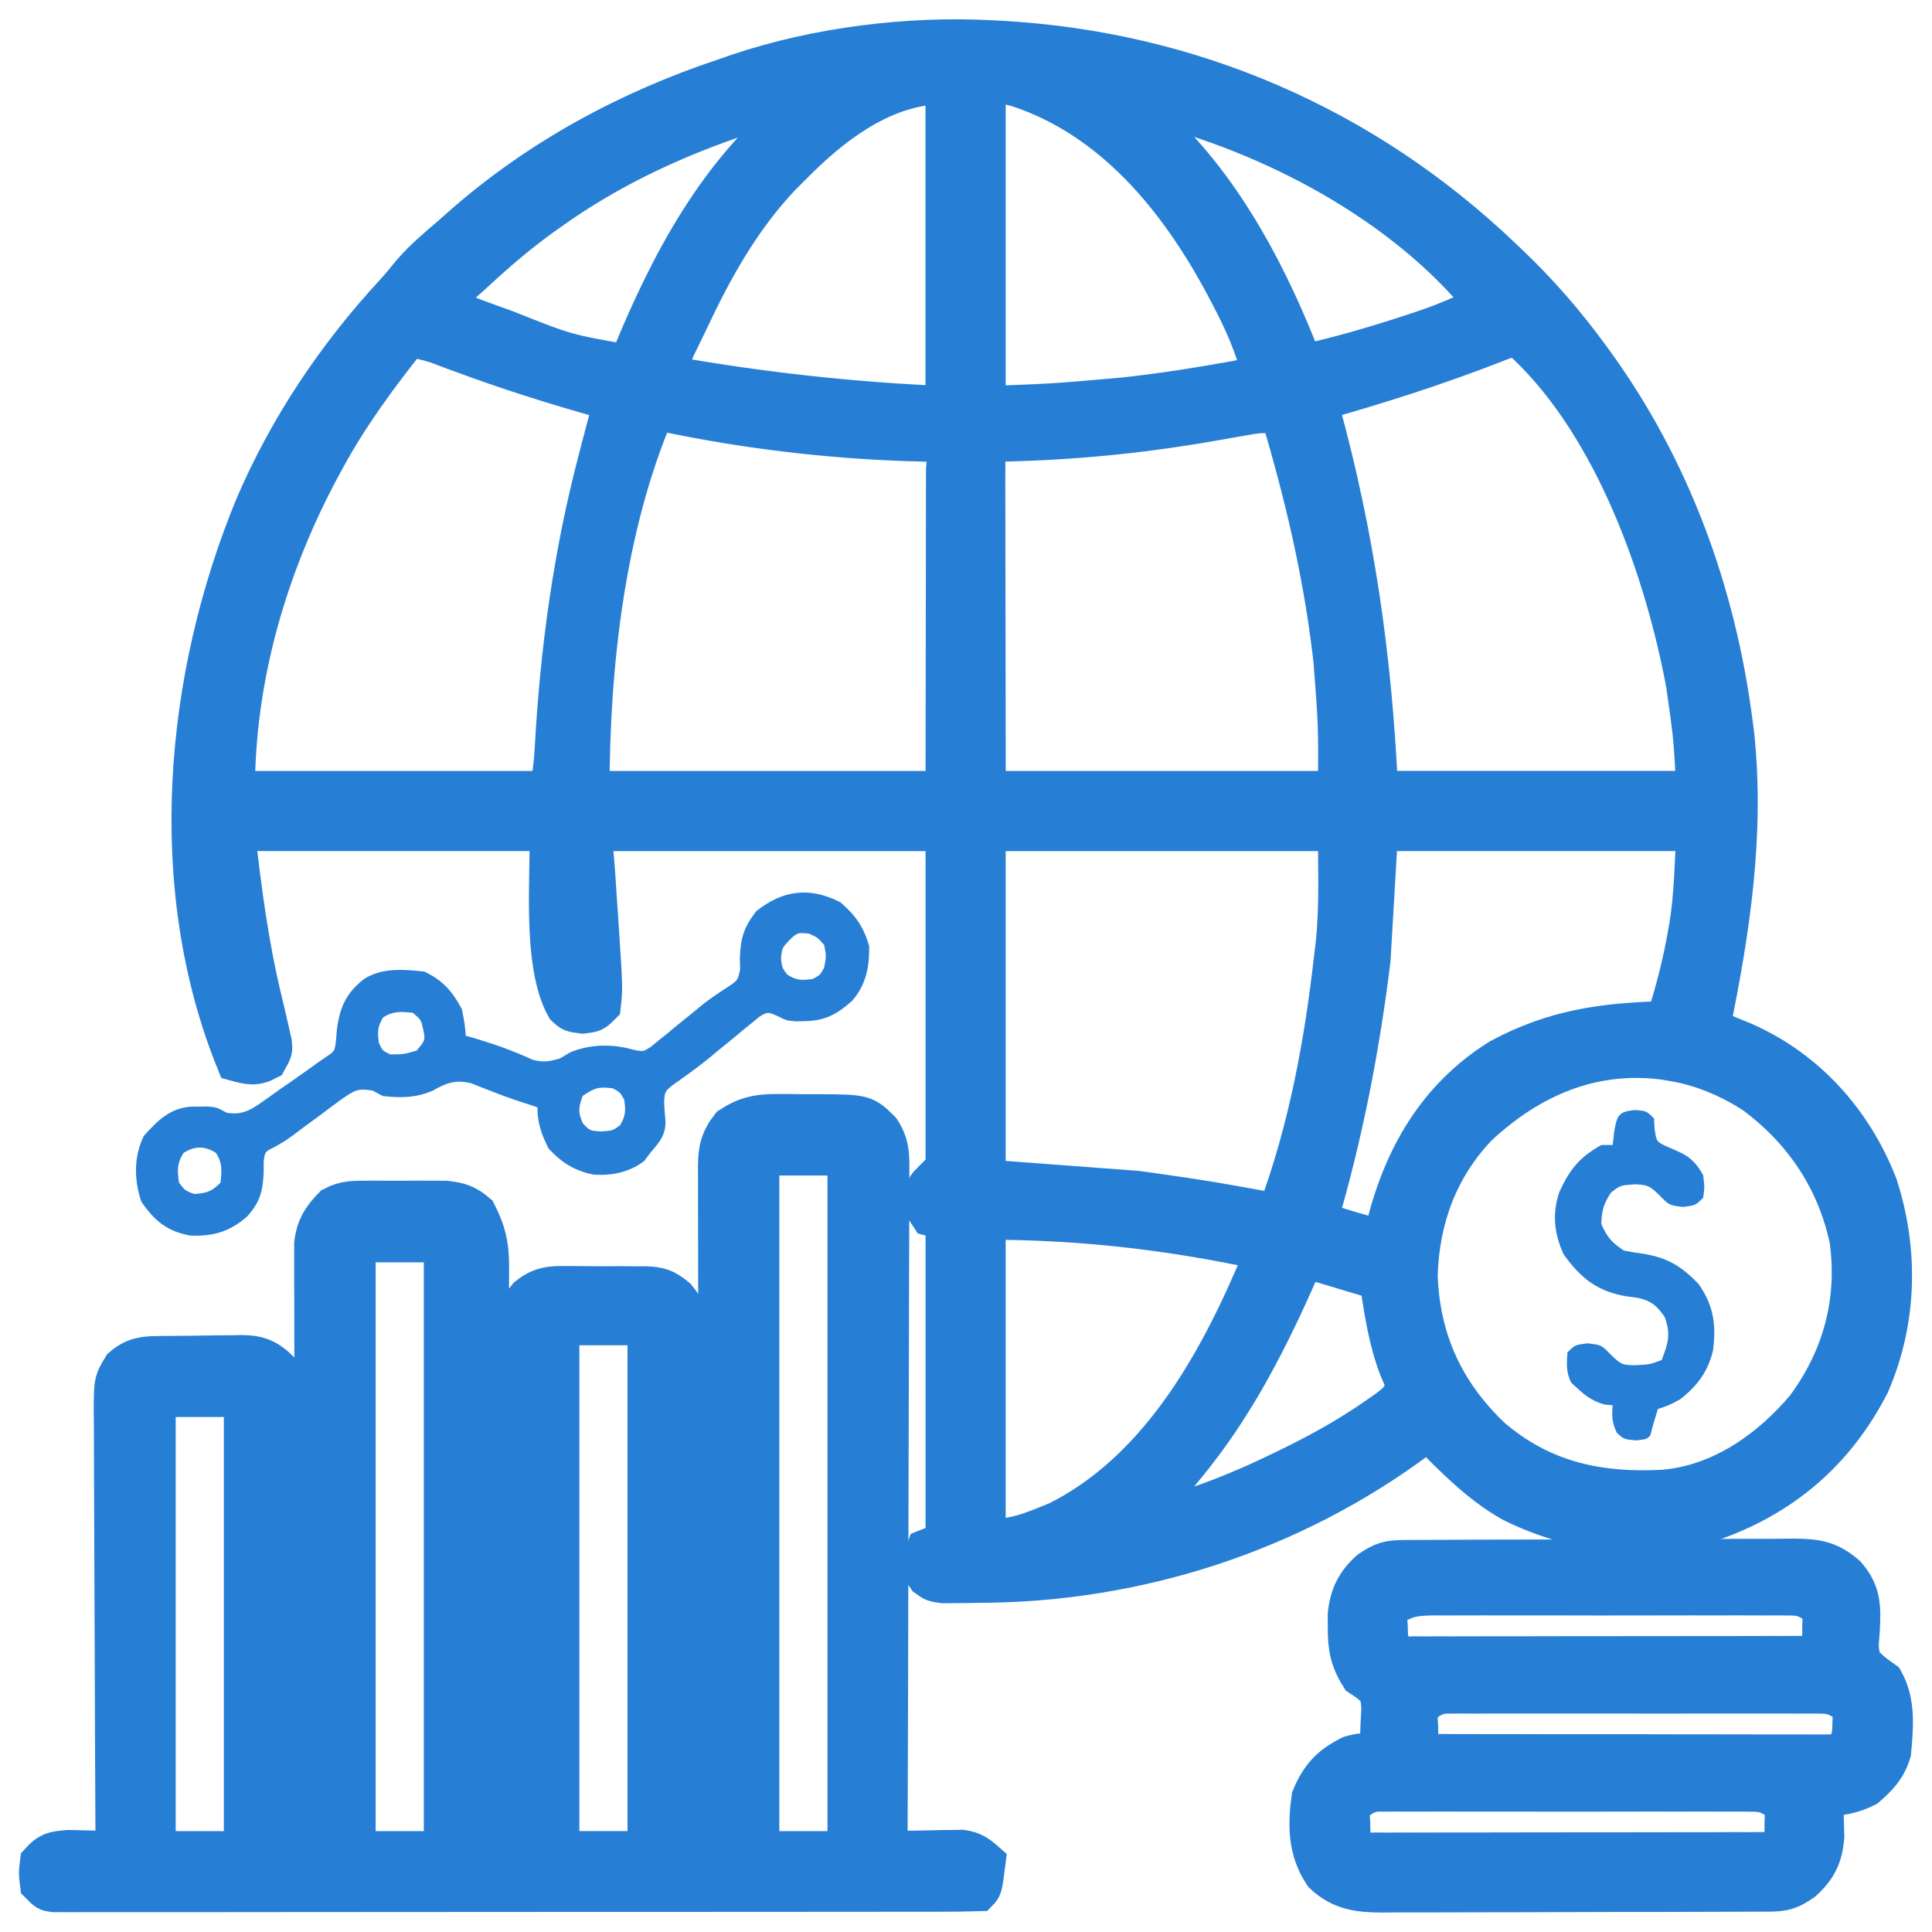 <?xml version="1.0" encoding="utf-8"?>
<!-- Generator: Adobe Illustrator 16.0.0, SVG Export Plug-In . SVG Version: 6.00 Build 0)  -->
<!DOCTYPE svg PUBLIC "-//W3C//DTD SVG 1.1//EN" "http://www.w3.org/Graphics/SVG/1.1/DTD/svg11.dtd">
<svg version="1.1" id="Layer_1" xmlns="http://www.w3.org/2000/svg" xmlns:xlink="http://www.w3.org/1999/xlink" x="0px" y="0px"
	 width="50px" height="50px" viewBox="0 0 50 50" enable-background="new 0 0 50 50" xml:space="preserve">
<g>
	<path fill="#277FD5" stroke="#277FD5" stroke-miterlimit="10" d="M25.625,1.022c0.08,0.004,0.161,0.008,0.244,0.013
		c4.951,0.269,9.458,2.226,13.034,5.65c0.049,0.046,0.098,0.092,0.147,0.14c0.78,0.74,1.464,1.53,2.099,2.399
		c0.04,0.055,0.081,0.109,0.122,0.167c1.992,2.752,3.154,5.952,3.588,9.304c0.013,0.097,0.025,0.194,0.039,0.294
		c0.276,2.587-0.107,5.088-0.625,7.614c0.078,0.031,0.156,0.063,0.237,0.096c0.155,0.064,0.155,0.064,0.314,0.129
		c0.154,0.063,0.154,0.063,0.311,0.127c1.629,0.719,2.828,2.061,3.471,3.713c0.552,1.694,0.51,3.518-0.205,5.163
		c-0.896,1.747-2.279,2.925-4.128,3.563c-1.706,0.522-3.576,0.278-5.15-0.506c-0.847-0.48-1.491-1.154-2.173-1.837
		c-0.113,0.087-0.113,0.087-0.229,0.176c-3.266,2.44-7.268,3.735-11.334,3.754c-0.171,0.003-0.171,0.003-0.346,0.006
		c-0.109,0.001-0.218,0.001-0.331,0.002c-0.099,0.001-0.197,0.002-0.299,0.003c-0.251-0.035-0.251-0.035-0.432-0.165
		c-0.112-0.163-0.112-0.163-0.112-0.462c0.032-0.095,0.064-0.189,0.098-0.287c0.161-0.064,0.322-0.129,0.488-0.195
		c0-2.738,0-5.478,0-8.299c-0.129-0.032-0.258-0.064-0.391-0.098c-0.195-0.293-0.195-0.293-0.171-0.543
		c0.073-0.238,0.073-0.238,0.269-0.434c0.097,0,0.193,0,0.293,0c0-2.964,0-5.929,0-8.982c-3.029,0-6.058,0-9.178,0
		c0.048,0.241,0.048,0.241,0.098,0.488c0.039,0.409,0.064,0.819,0.09,1.229c0.013,0.195,0.026,0.392,0.04,0.588
		c0.115,1.733,0.115,1.733,0.065,2.186c-0.195,0.195-0.195,0.195-0.482,0.232c-0.299-0.037-0.299-0.037-0.457-0.185
		c-0.632-1.141-0.385-3.464-0.428-4.539c-2.674,0-5.349,0-8.104,0c0.179,1.551,0.357,2.952,0.724,4.446
		C6.882,26.23,6.943,26.487,7,26.746c0.018,0.078,0.036,0.157,0.054,0.238c0.02,0.205,0.02,0.205-0.126,0.468
		c-0.317,0.166-0.491,0.123-0.83,0.03c-1.84-4.532-1.353-9.947,0.488-14.394c0.875-2.04,2.114-3.882,3.617-5.511
		c0.154-0.169,0.299-0.341,0.441-0.521c0.311-0.358,0.658-0.651,1.019-0.958c0.134-0.119,0.134-0.119,0.271-0.241
		c1.989-1.757,4.343-3.03,6.856-3.859c0.107-0.038,0.214-0.075,0.325-0.114C21.154,1.202,23.479,0.913,25.625,1.022z M20.724,4.068
		c-0.09,0.09-0.181,0.181-0.274,0.273c-0.078,0.078-0.155,0.155-0.235,0.235c-1.043,1.103-1.762,2.403-2.401,3.769
		c-0.052,0.107-0.104,0.216-0.157,0.326c-0.251,0.5-0.251,0.5-0.332,1.04c2.393,0.42,4.684,0.675,7.127,0.781
		c0-2.738,0-5.478,0-8.299C22.993,2.194,21.735,3.087,20.724,4.068z M25.527,2.194c0,2.738,0,5.478,0,8.299
		c1.788-0.068,1.788-0.068,3.563-0.226c0.108-0.013,0.216-0.024,0.327-0.037c1.086-0.13,2.162-0.314,3.236-0.519
		c-0.19-0.743-0.477-1.397-0.836-2.074c-0.052-0.099-0.104-0.197-0.157-0.298c-1.184-2.201-2.869-4.26-5.314-5.066
		C25.993,2.176,25.993,2.176,25.527,2.194z M19.199,3c-0.155,0.053-0.155,0.053-0.314,0.105c-1.625,0.568-3.181,1.313-4.586,2.311
		c-0.151,0.106-0.151,0.106-0.305,0.216c-0.603,0.438-1.158,0.913-1.704,1.421c-0.267,0.246-0.541,0.479-0.823,0.707
		c0.266,0.214,0.507,0.354,0.827,0.472c0.128,0.047,0.128,0.047,0.258,0.095c0.091,0.032,0.182,0.065,0.276,0.099
		c0.141,0.051,0.141,0.051,0.285,0.103c1.535,0.612,1.535,0.612,3.139,0.892c0.022-0.054,0.044-0.107,0.067-0.163
		c1.005-2.446,2.233-4.783,4.327-6.476C20.13,2.604,19.693,2.831,19.199,3z M29.335,2.683c0.064,0.064,0.129,0.129,0.195,0.195
		c0.045,0.046,0.091,0.091,0.137,0.139c0.105,0.104,0.212,0.205,0.321,0.306c1.724,1.623,2.902,3.907,3.74,6.097
		c0.945-0.211,1.864-0.477,2.783-0.78c0.099-0.033,0.197-0.065,0.3-0.099c0.561-0.188,1.081-0.404,1.604-0.683
		c-2.075-2.58-5.509-4.391-8.689-5.175C29.597,2.683,29.468,2.683,29.335,2.683z M10.589,8.736c-0.795,1-1.536,2.002-2.148,3.124
		c-0.049,0.09-0.049,0.09-0.1,0.183c-1.395,2.575-2.243,5.471-2.243,8.409c2.674,0,5.349,0,8.104,0
		c0.075-0.376,0.117-0.701,0.136-1.08c0.142-2.56,0.479-5.028,1.133-7.512c0.021-0.082,0.042-0.163,0.064-0.247
		c0.106-0.407,0.214-0.813,0.326-1.218c-0.058-0.016-0.116-0.032-0.176-0.049c-1.292-0.359-2.559-0.759-3.815-1.227
		c-0.097-0.036-0.193-0.072-0.293-0.108c-0.085-0.032-0.17-0.064-0.257-0.098C11.077,8.834,10.84,8.78,10.589,8.736z M38.66,8.9
		c-1.493,0.581-3,1.061-4.541,1.495c0.018,0.064,0.036,0.129,0.054,0.195c0.903,3.282,1.354,6.456,1.509,9.861
		c2.706,0,5.413,0,8.201,0c-0.071-1.371-0.071-1.371-0.263-2.715c-0.025-0.135-0.025-0.135-0.051-0.271
		c-0.588-2.976-1.938-6.666-4.275-8.729C39.049,8.736,38.888,8.811,38.66,8.9z M16.935,10.688c-1.261,2.965-1.66,6.554-1.66,9.764
		c3.028,0,6.057,0,9.178,0c0.002-1.464,0.004-2.928,0.006-4.437c0.001-0.463,0.002-0.926,0.003-1.402c0-0.414,0-0.414,0-0.827
		c0-0.185,0-0.369,0.001-0.555c0-0.279,0.001-0.559,0.001-0.837c0-0.125,0-0.125,0.001-0.252c0.035-0.366,0.035-0.366-0.11-0.673
		c-0.135-0.012-0.27-0.018-0.405-0.021c-0.13-0.004-0.13-0.004-0.263-0.008c-0.096-0.003-0.191-0.006-0.29-0.008
		c-2.016-0.075-4.006-0.311-5.982-0.714C17.211,10.681,17.211,10.681,16.935,10.688z M32.142,10.779
		c-0.181,0.032-0.181,0.032-0.366,0.064c-0.063,0.012-0.127,0.023-0.192,0.035c-1.749,0.315-3.475,0.502-5.251,0.558
		c-0.136,0.005-0.136,0.005-0.275,0.009c-0.081,0.003-0.162,0.005-0.246,0.008c-0.187-0.003-0.187-0.003-0.283,0.114
		c-0.01,0.276-0.013,0.551-0.012,0.827c0,0.088,0,0.176,0,0.267c0,0.286,0.001,0.573,0.002,0.859c0,0.177,0,0.353,0,0.529
		c0.001,0.655,0.002,1.311,0.004,1.966c0.002,1.465,0.004,2.929,0.006,4.437c2.996,0,5.993,0,9.08,0
		c0.011-1.68,0.011-1.68-0.116-3.338c-0.013-0.109-0.025-0.22-0.039-0.333c-0.255-2.047-0.719-4.021-1.31-5.995
		C32.785,10.662,32.511,10.712,32.142,10.779z M25.527,21.526c0,2.964,0,5.929,0,8.982c1.289,0.097,2.577,0.193,3.905,0.293
		c0.851,0.119,1.694,0.237,2.538,0.391c0.102,0.019,0.202,0.036,0.307,0.056c0.256,0.046,0.512,0.093,0.768,0.14
		c0.797-2.137,1.211-4.379,1.465-6.64c0.013-0.105,0.025-0.211,0.039-0.32c0.101-0.968,0.059-1.924,0.059-2.901
		C31.61,21.526,28.614,21.526,25.527,21.526z M35.682,21.526c-0.064,1.096-0.129,2.191-0.195,3.319
		c-0.284,2.3-0.716,4.517-1.367,6.737c0.549,0.19,1.095,0.354,1.66,0.488c0.02-0.09,0.04-0.18,0.062-0.272
		c0.445-1.833,1.33-3.393,2.965-4.414c1.427-0.768,2.704-0.932,4.296-0.977c0.232-0.733,0.425-1.464,0.556-2.221
		c0.012-0.064,0.023-0.128,0.035-0.193c0.135-0.822,0.144-1.626,0.19-2.468C41.177,21.526,38.47,21.526,35.682,21.526z M38.25,29.16
		c-1.015,1.063-1.496,2.377-1.543,3.839c0.054,1.674,0.686,3.046,1.895,4.193c1.313,1.127,2.772,1.435,4.465,1.344
		c1.462-0.131,2.723-1.011,3.648-2.108c0.954-1.285,1.355-2.773,1.129-4.357c-0.335-1.552-1.188-2.814-2.459-3.755
		c-0.636-0.408-1.34-0.709-2.088-0.833c-0.078-0.014-0.157-0.026-0.238-0.04C41.198,27.204,39.591,27.908,38.25,29.16z
		 M25.527,31.583c0,2.738,0,5.478,0,8.299c0.963-0.167,0.963-0.167,1.83-0.519c0.066-0.033,0.132-0.066,0.199-0.102
		c2.54-1.372,4.032-4.126,5.098-6.702c0-0.064,0-0.129,0-0.195C30.29,31.849,27.949,31.583,25.527,31.583z M33.729,32.657
		c-0.041,0.093-0.041,0.093-0.083,0.188c-0.812,1.833-1.665,3.533-2.943,5.084c-0.094,0.114-0.094,0.114-0.189,0.23
		c-0.359,0.426-0.746,0.784-1.178,1.136c0.347,0.174,0.718-0.031,1.074-0.14c0.087-0.027,0.175-0.054,0.265-0.081
		c0.89-0.279,1.729-0.639,2.566-1.048c0.071-0.035,0.143-0.069,0.216-0.105c0.776-0.383,1.518-0.799,2.226-1.299
		c0.058-0.04,0.115-0.081,0.176-0.123c0.271-0.199,0.398-0.293,0.508-0.621c-0.065-0.215-0.065-0.215-0.171-0.451
		c-0.286-0.738-0.393-1.504-0.513-2.282c-0.271-0.082-0.541-0.163-0.812-0.244c-0.077-0.023-0.153-0.047-0.232-0.071
		c-0.111-0.032-0.111-0.032-0.225-0.066c-0.067-0.021-0.136-0.041-0.206-0.062C34.006,32.646,34.006,32.646,33.729,32.657z"/>
	<path fill="#277FD5" stroke="#277FD5" stroke-miterlimit="10" d="M20.09,28.813c0.115,0,0.229,0,0.348,0
		c0.119,0.002,0.237,0.004,0.359,0.005c0.178,0,0.178,0,0.36-0.001c1.218,0.008,1.218,0.008,1.646,0.432
		c0.229,0.353,0.237,0.633,0.231,1.039c0,0.075,0,0.15,0.001,0.229c0,0.252-0.001,0.504-0.004,0.757c0,0.181,0,0.361,0,0.542
		c0,0.491-0.002,0.982-0.005,1.474c-0.002,0.513-0.003,1.026-0.003,1.539c-0.001,0.972-0.004,1.943-0.008,2.915
		c-0.004,1.106-0.006,2.213-0.008,3.318c-0.004,2.275-0.011,4.552-0.02,6.827c0.094-0.003,0.094-0.003,0.191-0.005
		c0.286-0.006,0.572-0.01,0.858-0.014c0.099-0.003,0.198-0.005,0.301-0.008c0.095-0.001,0.191-0.002,0.29-0.003
		c0.088-0.001,0.176-0.003,0.267-0.004c0.286,0.039,0.418,0.137,0.632,0.326c-0.086,0.671-0.086,0.671-0.195,0.781
		c-0.31,0.01-0.617,0.013-0.926,0.013c-0.098,0-0.197,0-0.298,0.001c-0.333,0-0.665,0-0.998,0c-0.237,0-0.475,0.001-0.712,0.001
		c-0.579,0.001-1.158,0.001-1.738,0.001c-0.47,0-0.941,0-1.412,0.001c-1.333,0.001-2.666,0.001-3.999,0.001
		c-0.072,0-0.144,0-0.218,0c-0.072,0-0.144,0-0.218,0c-1.168,0-2.335,0.001-3.503,0.002c-1.198,0.002-2.395,0.002-3.593,0.002
		c-0.673,0-1.346,0.001-2.019,0.002c-0.632,0.001-1.265,0.001-1.897,0c-0.233,0-0.465,0-0.698,0.001
		c-0.316,0.001-0.633,0-0.95-0.001c-0.093,0.001-0.187,0.001-0.282,0.002c-0.084-0.001-0.169-0.001-0.256-0.002
		c-0.073,0-0.146,0-0.222,0.001c-0.179-0.024-0.179-0.024-0.374-0.22c-0.037-0.287-0.037-0.287,0-0.586
		c0.249-0.276,0.395-0.294,0.771-0.322c0.142,0.002,0.284,0.006,0.426,0.011c0.073,0.001,0.146,0.003,0.22,0.004
		c0.179,0.004,0.358,0.009,0.537,0.015c0-0.063-0.001-0.125-0.001-0.189c-0.008-1.52-0.015-3.04-0.019-4.56
		c-0.002-0.734-0.005-1.47-0.009-2.205c-0.004-0.641-0.006-1.28-0.007-1.921c0-0.34-0.001-0.679-0.004-1.018
		c-0.003-0.379-0.003-0.758-0.003-1.137c-0.001-0.112-0.003-0.225-0.004-0.34c0.004-0.761,0.004-0.761,0.234-1.147
		c0.357-0.308,0.654-0.293,1.107-0.298c0.07,0,0.14-0.001,0.212-0.002c0.148-0.001,0.297-0.002,0.445-0.003
		c0.226-0.002,0.453-0.006,0.679-0.011c0.145-0.001,0.289-0.002,0.433-0.002c0.067-0.002,0.135-0.004,0.204-0.006
		c0.468,0.003,0.701,0.107,1.03,0.438c0.122,0.244,0.109,0.409,0.109,0.683c0,0.154,0,0.154,0,0.312c0,0.17,0,0.17-0.001,0.344
		c0,0.119,0,0.238,0,0.361c0,0.326-0.001,0.653-0.001,0.98c0,0.342,0,0.684-0.001,1.024c0,0.647-0.001,1.294-0.002,1.941
		c-0.001,0.736-0.001,1.473-0.002,2.209c-0.001,1.516-0.003,3.03-0.005,4.546c0.258,0,0.516,0,0.781,0c0-0.082,0-0.164,0-0.249
		c-0.006-1.996-0.011-3.993-0.015-5.989c-0.001-0.966-0.003-1.931-0.007-2.896c-0.003-0.841-0.005-1.683-0.005-2.524
		c0-0.445-0.001-0.891-0.003-1.337c-0.002-0.419-0.002-0.838-0.002-1.258c0-0.153-0.001-0.308-0.002-0.462
		c-0.001-0.21-0.001-0.42,0-0.63c0-0.118,0-0.235,0-0.357c0.049-0.421,0.207-0.673,0.5-0.973c0.308-0.166,0.554-0.156,0.903-0.157
		c0.065,0,0.131,0,0.199-0.001c0.138,0,0.276,0.001,0.414,0.002c0.21,0.002,0.421,0,0.631-0.002c0.134,0,0.269,0.001,0.403,0.001
		c0.122,0.001,0.244,0.001,0.369,0.001c0.364,0.043,0.537,0.094,0.815,0.331c0.242,0.477,0.329,0.824,0.328,1.366
		c0,0.065,0,0.13,0,0.197c0,0.217-0.001,0.434-0.002,0.649c0,0.156,0,0.312,0,0.468c0,0.422-0.001,0.844-0.003,1.266
		c-0.002,0.441-0.002,0.884-0.002,1.325c-0.001,0.835-0.003,1.671-0.006,2.506c-0.003,0.951-0.005,1.902-0.006,2.854
		c-0.003,1.956-0.008,3.912-0.015,5.869c0.258,0,0.515,0,0.781,0c0-0.071,0-0.144-0.001-0.217c-0.011-1.738-0.019-3.477-0.024-5.215
		c-0.003-0.84-0.006-1.681-0.012-2.521c-0.005-0.732-0.008-1.465-0.009-2.198c0-0.388-0.002-0.775-0.005-1.163
		c-0.003-0.365-0.004-0.73-0.004-1.096c0-0.198-0.002-0.396-0.005-0.594c0.005-0.969,0.005-0.969,0.286-1.331
		c0.336-0.273,0.603-0.297,1.02-0.287c0.072-0.001,0.144-0.001,0.218-0.001c0.151,0,0.302,0.001,0.454,0.004
		c0.231,0.004,0.461,0.002,0.692-0.001c0.147,0.001,0.295,0.002,0.442,0.004c0.069-0.001,0.137-0.002,0.208-0.002
		c0.38,0.011,0.538,0.061,0.834,0.307c0.293,0.363,0.313,0.535,0.313,0.997c0,0.175,0,0.175,0,0.354
		c0,0.131-0.001,0.261-0.001,0.391c0,0.137,0,0.273,0,0.41c0,0.372,0,0.743-0.001,1.115c0,0.388,0,0.775-0.001,1.164
		c0,0.735-0.001,1.47-0.002,2.205c-0.001,0.837-0.001,1.674-0.002,2.511c-0.001,1.722-0.003,3.443-0.005,5.165
		c0.258,0,0.515,0,0.781,0c0-0.094,0-0.188,0-0.284c-0.007-2.277-0.012-4.555-0.015-6.833c-0.001-1.101-0.003-2.202-0.007-3.304
		c-0.003-0.96-0.005-1.92-0.005-2.88c0-0.508-0.001-1.017-0.003-1.524c-0.002-0.479-0.002-0.957-0.002-1.436
		c0-0.176,0-0.351-0.001-0.526c-0.001-0.24-0.001-0.479,0-0.72c-0.001-0.069-0.001-0.139-0.002-0.211
		c0.004-0.425,0.069-0.691,0.331-1.028C19.295,28.881,19.61,28.813,20.09,28.813z M19.669,29.923c0,5.929,0,11.857,0,17.966
		c0.741,0,1.482,0,2.246,0c0-5.929,0-11.857,0-17.966C21.173,29.923,20.433,29.923,19.669,29.923z M9.222,32.169
		c0,5.188,0,10.375,0,15.72c0.741,0,1.482,0,2.246,0c0-5.188,0-10.375,0-15.72C10.726,32.169,9.985,32.169,9.222,32.169z
		 M14.494,34.316c0,4.479,0,8.958,0,13.572c0.741,0,1.482,0,2.246,0c0-4.479,0-8.957,0-13.572
		C15.999,34.316,15.258,34.316,14.494,34.316z M4.047,36.172c0,3.866,0,7.733,0,11.717c0.741,0,1.482,0,2.246,0
		c0-3.866,0-7.733,0-11.717C5.552,36.172,4.811,36.172,4.047,36.172z"/>
	<path fill="#277FD5" stroke="#277FD5" stroke-miterlimit="10" d="M36.326,40.355c0.095,0,0.189-0.001,0.287-0.002
		c0.104,0,0.208,0,0.315,0c0.165-0.001,0.165-0.001,0.332-0.002c0.364-0.002,0.729-0.004,1.092-0.005c0.124,0,0.248,0,0.376-0.001
		c0.589-0.002,1.178-0.003,1.767-0.004c0.679-0.001,1.358-0.004,2.037-0.008c0.589-0.003,1.178-0.004,1.767-0.005
		c0.25,0,0.5-0.001,0.75-0.003c0.351-0.002,0.7-0.002,1.051-0.002c0.104-0.001,0.207-0.002,0.313-0.004
		c0.588,0.005,0.927,0.049,1.375,0.44c0.408,0.464,0.39,0.862,0.36,1.452c-0.008,0.104-0.008,0.104-0.017,0.21
		c-0.014,0.234-0.014,0.234,0.047,0.584c0.277,0.268,0.277,0.268,0.586,0.488c0.317,0.56,0.253,1.232,0.195,1.854
		c-0.12,0.406-0.338,0.639-0.659,0.916c-0.385,0.192-0.671,0.227-1.099,0.256c0.004,0.092,0.007,0.184,0.011,0.278
		c0.003,0.122,0.005,0.243,0.008,0.368c0.004,0.12,0.007,0.24,0.011,0.364c-0.041,0.512-0.192,0.825-0.572,1.168
		c-0.325,0.226-0.488,0.274-0.879,0.276c-0.094,0-0.188,0.001-0.284,0.001c-0.104,0-0.207,0.001-0.313,0.001
		c-0.163,0-0.163,0-0.329,0.001c-0.36,0.002-0.722,0.002-1.082,0.003c-0.25,0-0.5,0.001-0.75,0.002
		c-0.458,0-0.916,0.001-1.374,0.001c-0.673,0.001-1.347,0.003-2.02,0.006c-0.584,0.002-1.167,0.003-1.751,0.003
		c-0.247,0-0.496,0.001-0.743,0.002c-0.348,0.002-0.694,0.002-1.042,0.001c-0.103,0.001-0.205,0.002-0.311,0.003
		c-0.607-0.004-1.066-0.051-1.533-0.481c-0.417-0.614-0.425-1.275-0.324-1.997c0.23-0.548,0.492-0.832,1.025-1.099
		c0.258-0.077,0.465-0.078,0.732-0.073c0.013-0.252,0.022-0.504,0.03-0.757c0.004-0.071,0.008-0.142,0.013-0.216
		c0.01-0.238,0.01-0.238-0.043-0.589c-0.225-0.216-0.225-0.216-0.488-0.391c-0.273-0.431-0.333-0.764-0.33-1.27
		c0-0.115-0.001-0.229-0.002-0.348c0.058-0.496,0.212-0.813,0.582-1.147C35.771,40.406,35.934,40.358,36.326,40.355z M35.975,41.64
		c-0.066,0.211-0.066,0.211-0.043,0.439c0.002,0.075,0.004,0.151,0.007,0.229c0.026,0.239,0.026,0.239,0.231,0.504
		c0.197,0.044,0.197,0.044,0.43,0.036c0.136,0.001,0.136,0.001,0.273,0.002c0.1,0,0.199-0.001,0.302-0.002
		c0.156,0.001,0.156,0.001,0.316,0.001c0.347,0.001,0.693,0,1.04-0.002c0.24,0,0.479,0,0.72,0c0.504,0,1.008-0.001,1.512-0.003
		c0.646-0.002,1.293-0.002,1.94-0.001c0.495,0,0.991-0.001,1.487-0.002c0.238,0,0.477,0,0.716,0c0.333,0,0.665-0.001,0.998-0.003
		c0.149,0.001,0.149,0.001,0.302,0.001c0.09-0.001,0.181-0.001,0.273-0.002c0.118,0,0.118,0,0.239-0.001
		c0.214-0.008,0.214-0.008,0.386-0.22c0.039-0.228,0.039-0.228,0.037-0.482c0.003-0.085,0.006-0.171,0.008-0.259
		c-0.022-0.246-0.022-0.246-0.216-0.395c-0.244-0.149-0.369-0.171-0.652-0.171c-0.129-0.001-0.129-0.001-0.261-0.003
		c-0.094,0.001-0.188,0.002-0.284,0.002c-0.099,0-0.198-0.001-0.301-0.001c-0.328-0.002-0.656-0.001-0.984,0
		c-0.229,0-0.457,0-0.685-0.001c-0.479,0-0.957,0.001-1.435,0.002c-0.613,0.002-1.227,0.001-1.84-0.001
		c-0.471-0.001-0.942-0.001-1.413,0c-0.227,0-0.452,0-0.679-0.001c-0.315-0.001-0.632,0.001-0.947,0.002
		c-0.094,0-0.188-0.001-0.283-0.002C36.696,41.312,36.353,41.319,35.975,41.64z M36.755,44.178
		c-0.054,0.238-0.054,0.238-0.036,0.495c0.001,0.085,0.003,0.171,0.004,0.26c0.013,0.241,0.013,0.241,0.228,0.417
		c0.199,0.03,0.199,0.03,0.431,0.025c0.135,0.001,0.135,0.001,0.273,0.002c0.1,0,0.199,0,0.302,0c0.104,0,0.208,0.001,0.316,0.001
		c0.347,0.002,0.693,0.002,1.04,0.001c0.24,0.001,0.479,0.001,0.72,0.002c0.504,0,1.008,0,1.511,0
		c0.647-0.001,1.294,0.001,1.94,0.003c0.496,0.002,0.992,0.002,1.488,0.001c0.238,0.001,0.477,0.001,0.716,0.002
		c0.332,0.001,0.665,0.001,0.998-0.001c0.1,0.001,0.199,0.002,0.302,0.003c0.09-0.001,0.181-0.002,0.273-0.002
		c0.079,0,0.157,0,0.239,0c0.063-0.013,0.126-0.024,0.19-0.037c0.2-0.3,0.227-0.388,0.232-0.732c0.003-0.075,0.005-0.15,0.008-0.229
		c-0.026-0.224-0.026-0.224-0.216-0.368c-0.246-0.151-0.371-0.172-0.656-0.173c-0.088,0-0.175-0.001-0.264-0.002
		c-0.096,0-0.19,0.001-0.288,0.002c-0.15-0.001-0.15-0.001-0.304-0.002c-0.332-0.001-0.664,0-0.996,0.001
		c-0.23-0.001-0.461-0.001-0.691-0.001c-0.483-0.001-0.967,0-1.45,0.002c-0.62,0.001-1.239,0-1.859-0.002
		c-0.477-0.001-0.952,0-1.429,0c-0.229,0.001-0.457,0-0.686,0c-0.319-0.001-0.639,0-0.958,0.002
		c-0.095-0.001-0.189-0.002-0.287-0.002c-0.13,0.001-0.13,0.001-0.264,0.002c-0.075,0.001-0.15,0.001-0.229,0.001
		C37.088,43.896,36.952,43.995,36.755,44.178z M34.998,46.717c-0.055,0.212-0.055,0.212-0.037,0.439
		c0.002,0.075,0.003,0.151,0.004,0.229c0.022,0.239,0.022,0.239,0.229,0.504c0.197,0.044,0.197,0.044,0.43,0.036
		c0.136,0.001,0.136,0.001,0.273,0.002c0.1-0.001,0.199-0.001,0.302-0.002c0.156,0.001,0.156,0.001,0.316,0.001
		c0.347,0.001,0.693,0,1.04-0.002c0.24,0,0.48,0,0.721,0c0.503,0,1.007-0.001,1.511-0.003c0.646-0.002,1.293-0.002,1.94-0.001
		c0.496,0,0.991-0.001,1.487-0.002c0.238,0,0.478,0,0.716,0c0.333,0,0.666-0.001,0.999-0.003c0.148,0.001,0.148,0.001,0.301,0.001
		c0.091-0.001,0.181-0.002,0.273-0.002c0.118,0,0.118,0,0.239-0.001c0.214-0.008,0.214-0.008,0.387-0.22
		c0.038-0.228,0.038-0.228,0.036-0.482c0.003-0.085,0.006-0.171,0.009-0.259c-0.023-0.246-0.023-0.246-0.216-0.395
		c-0.246-0.149-0.372-0.171-0.657-0.171c-0.087-0.001-0.174-0.002-0.264-0.003c-0.095,0.001-0.189,0.002-0.287,0.002
		c-0.15-0.001-0.15-0.001-0.305-0.001c-0.332-0.002-0.664-0.001-0.996,0c-0.23,0-0.461,0-0.691-0.001
		c-0.483,0-0.967,0.001-1.449,0.002c-0.62,0.002-1.24,0.001-1.86-0.001c-0.476-0.001-0.952-0.001-1.428,0
		c-0.229,0-0.457,0-0.686-0.001c-0.319-0.001-0.639,0.001-0.958,0.002c-0.095,0-0.189-0.001-0.287-0.002
		c-0.131,0.002-0.131,0.002-0.264,0.003c-0.076,0-0.151,0-0.229,0C35.331,46.434,35.195,46.535,34.998,46.717z"/>
	<path fill="#277FD5" d="M21.75,23.351c0.39,0.336,0.604,0.639,0.744,1.136c0.009,0.54-0.082,1.008-0.448,1.421
		c-0.396,0.35-0.705,0.515-1.242,0.52c-0.073,0.001-0.146,0.003-0.222,0.004c-0.229-0.022-0.229-0.022-0.463-0.138
		c-0.25-0.109-0.25-0.109-0.458,0.013c-0.065,0.054-0.131,0.107-0.198,0.163c-0.074,0.06-0.147,0.118-0.224,0.18
		c-0.076,0.063-0.151,0.127-0.229,0.193c-0.15,0.121-0.3,0.243-0.45,0.365c-0.074,0.062-0.147,0.124-0.224,0.188
		c-0.157,0.126-0.317,0.249-0.48,0.367c-0.08,0.058-0.16,0.115-0.243,0.175c-0.073,0.052-0.146,0.103-0.221,0.155
		c-0.187,0.163-0.187,0.163-0.205,0.424c0.007,0.164,0.019,0.329,0.035,0.493c0.01,0.362-0.155,0.55-0.384,0.816
		c-0.054,0.073-0.109,0.146-0.165,0.22c-0.389,0.294-0.831,0.386-1.315,0.352c-0.488-0.099-0.813-0.301-1.157-0.669
		c-0.185-0.356-0.293-0.671-0.293-1.073c-0.051-0.017-0.102-0.033-0.154-0.051c-0.072-0.023-0.144-0.047-0.218-0.071
		c-0.08-0.026-0.159-0.053-0.242-0.08c-0.183-0.063-0.365-0.13-0.545-0.201c-0.093-0.036-0.185-0.072-0.281-0.109
		c-0.086-0.035-0.172-0.069-0.261-0.105c-0.399-0.104-0.651-0.02-1.002,0.185c-0.437,0.189-0.83,0.195-1.3,0.141
		c-0.086-0.047-0.173-0.093-0.262-0.141c-0.396-0.067-0.464-0.001-0.791,0.215c-0.173,0.126-0.345,0.254-0.515,0.383
		c-0.172,0.127-0.344,0.253-0.516,0.38c-0.076,0.057-0.151,0.114-0.229,0.173c-0.225,0.161-0.225,0.161-0.494,0.313
		c-0.245,0.121-0.245,0.121-0.274,0.384c0,0.137,0,0.137,0,0.276c-0.025,0.491-0.094,0.765-0.434,1.141
		c-0.453,0.39-0.876,0.512-1.464,0.488c-0.607-0.113-0.925-0.378-1.27-0.879c-0.189-0.567-0.197-1.164,0.067-1.702
		c0.35-0.389,0.664-0.711,1.207-0.755c0.109-0.001,0.109-0.001,0.221-0.002c0.072-0.001,0.145-0.003,0.219-0.004
		c0.239,0.022,0.239,0.022,0.496,0.162c0.479,0.081,0.701-0.132,1.09-0.399c0.091-0.065,0.183-0.131,0.276-0.198
		c0.092-0.063,0.184-0.127,0.278-0.192c0.247-0.172,0.491-0.346,0.734-0.521c0.073-0.05,0.146-0.1,0.221-0.151
		c0.196-0.135,0.196-0.135,0.23-0.402c0.008-0.1,0.017-0.198,0.025-0.301c0.078-0.576,0.239-0.929,0.696-1.294
		c0.477-0.301,1.019-0.253,1.562-0.195c0.479,0.223,0.73,0.512,0.977,0.977c0.073,0.379,0.073,0.379,0.098,0.684
		c0.059,0.017,0.118,0.033,0.179,0.051c0.535,0.154,1.04,0.336,1.546,0.567c0.277,0.08,0.441,0.05,0.715-0.032
		c0.084-0.051,0.169-0.101,0.256-0.152c0.512-0.219,1.101-0.228,1.638-0.073c0.254,0.055,0.254,0.055,0.459-0.076
		c0.066-0.055,0.133-0.109,0.202-0.166c0.075-0.06,0.149-0.119,0.226-0.181c0.077-0.064,0.153-0.128,0.232-0.193
		c0.152-0.124,0.304-0.247,0.457-0.37c0.073-0.061,0.146-0.12,0.221-0.183c0.196-0.154,0.396-0.289,0.606-0.424
		c0.308-0.201,0.308-0.201,0.364-0.491c-0.002-0.087-0.004-0.175-0.007-0.266c0.017-0.536,0.096-0.803,0.421-1.232
		C20.263,23.029,20.958,22.947,21.75,23.351z M20.432,24.327c-0.195,0.212-0.195,0.212-0.22,0.477
		c0.027,0.238,0.027,0.238,0.159,0.415c0.24,0.157,0.383,0.158,0.665,0.115c0.189-0.1,0.189-0.1,0.293-0.293
		c0.057-0.293,0.057-0.293,0-0.586c-0.167-0.192-0.167-0.192-0.391-0.292C20.639,24.133,20.639,24.133,20.432,24.327z M9.917,26.329
		c-0.15,0.241-0.152,0.386-0.11,0.665c0.091,0.197,0.091,0.197,0.293,0.293c0.349,0,0.349,0,0.683-0.098
		c0.225-0.27,0.225-0.27,0.171-0.543c-0.057-0.253-0.057-0.253-0.269-0.434C10.38,26.181,10.182,26.161,9.917,26.329z M15.08,28.361
		c-0.108,0.294-0.126,0.426,0.006,0.714c0.185,0.19,0.185,0.19,0.482,0.207c0.287-0.021,0.287-0.021,0.476-0.158
		c0.15-0.241,0.152-0.387,0.11-0.665c-0.105-0.188-0.105-0.188-0.293-0.293C15.495,28.12,15.396,28.15,15.08,28.361z M4.749,29.838
		c-0.171,0.271-0.162,0.455-0.116,0.769c0.154,0.203,0.154,0.203,0.391,0.293c0.329-0.023,0.448-0.058,0.683-0.293
		c0.033-0.306,0.052-0.504-0.116-0.769C5.293,29.653,5.046,29.653,4.749,29.838z"/>
	<path fill="#277FD5" d="M42.32,28.728c0.293,0.024,0.293,0.024,0.488,0.22c0.004,0.092,0.008,0.185,0.013,0.28
		c0.05,0.308,0.05,0.308,0.251,0.413c0.14,0.063,0.279,0.125,0.419,0.187c0.289,0.142,0.429,0.307,0.587,0.584
		c0.037,0.312,0.037,0.312,0,0.586c-0.195,0.195-0.195,0.195-0.519,0.238c-0.36-0.043-0.36-0.043-0.598-0.287
		c-0.263-0.256-0.304-0.284-0.647-0.299c-0.378,0.025-0.378,0.025-0.622,0.214c-0.189,0.287-0.243,0.474-0.25,0.817
		c0.156,0.345,0.268,0.472,0.585,0.684c0.172,0.034,0.346,0.062,0.52,0.085c0.624,0.107,0.966,0.321,1.409,0.775
		c0.395,0.56,0.463,1.063,0.376,1.728c-0.133,0.552-0.409,0.917-0.852,1.263c-0.281,0.152-0.281,0.152-0.574,0.25
		c-0.072,0.226-0.138,0.453-0.195,0.684c-0.098,0.098-0.098,0.098-0.378,0.128c-0.306-0.03-0.306-0.03-0.488-0.195
		c-0.126-0.258-0.134-0.43-0.11-0.714c-0.103-0.009-0.103-0.009-0.207-0.019c-0.386-0.108-0.573-0.294-0.866-0.567
		c-0.135-0.27-0.116-0.482-0.098-0.781c0.195-0.195,0.195-0.195,0.519-0.237c0.36,0.042,0.36,0.042,0.598,0.286
		c0.27,0.263,0.302,0.279,0.653,0.281c0.369-0.021,0.369-0.021,0.671-0.135c0.168-0.448,0.24-0.655,0.079-1.11
		c-0.204-0.296-0.356-0.429-0.712-0.5c-0.092-0.012-0.183-0.024-0.276-0.037c-0.759-0.13-1.18-0.462-1.629-1.086
		c-0.246-0.538-0.302-1.058-0.11-1.617c0.263-0.581,0.528-0.904,1.087-1.215c0.097,0,0.193,0,0.292,0
		c0.013-0.108,0.024-0.217,0.037-0.329C41.846,28.871,41.88,28.764,42.32,28.728z"/>
</g>
<rect x="-0.5" y="0.5" display="none" fill="#277FD5" stroke="#277FD5" stroke-miterlimit="10" width="50" height="50"/>
</svg>
